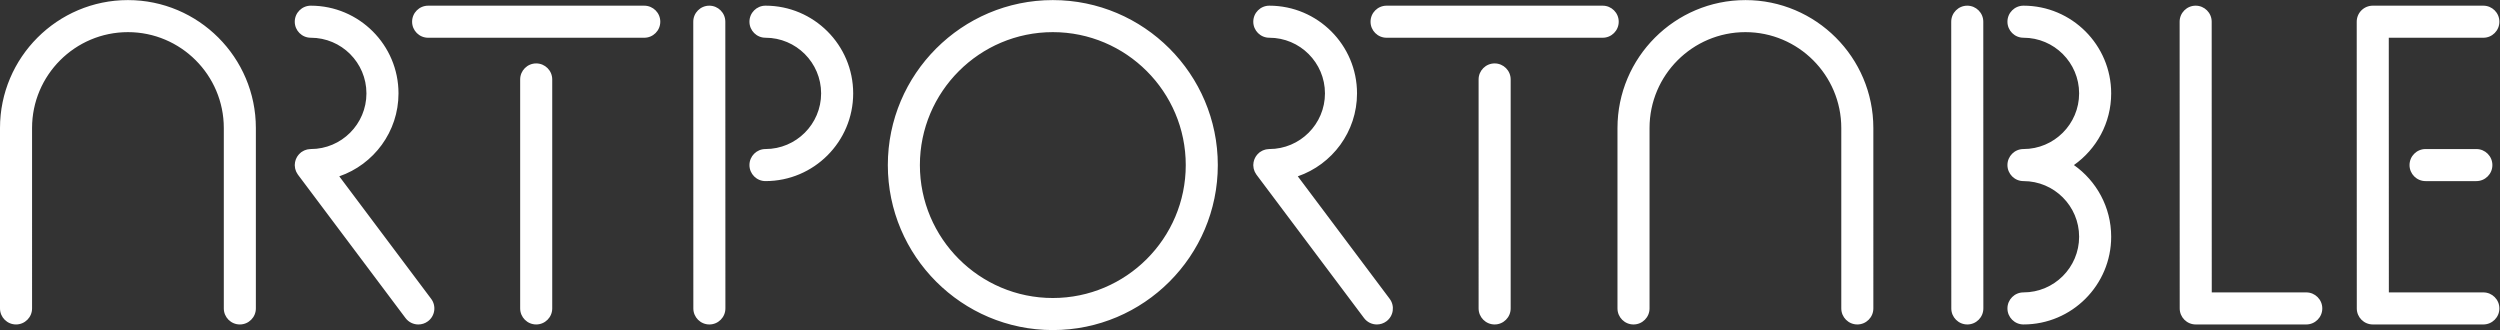 <?xml version="1.0" encoding="UTF-8" standalone="no"?>
<svg
   xmlns:dc="http://purl.org/dc/elements/1.1/"
   xmlns:cc="http://creativecommons.org/ns#"
   xmlns:rdf="http://www.w3.org/1999/02/22-rdf-syntax-ns#"
   xmlns:svg="http://www.w3.org/2000/svg"
   xmlns="http://www.w3.org/2000/svg"
   viewBox="0 0 755.905 99.8"
   height="99.8"
   width="755.905"
   xml:space="preserve"
   id="svg2"
   version="1.1"><rect x="0" y="0" width="755.905" height="99.8" fill="#333333" stroke="none"/><defs
     id="defs6"><clipPath
       id="clipPath18"
       clipPathUnits="userSpaceOnUse"><path
         id="path16"
         d="M 0,74.85 H 566.929 V 0 H 0 Z" /></clipPath></defs><g
     transform="matrix(1.333,0,0,-1.333,0,99.8)"
     id="g10"><g
       id="g12"><g
         clip-path="url(#clipPath18)"
         id="g14"><g
           transform="translate(550.185,41.061)"
           id="g20"><path
             id="path22"
             style="fill:#ffffff;fill-opacity:1;fill-rule:nonzero;stroke:none"
             d="m 0,0 c -2.008,0 -3.636,-1.628 -3.636,-3.636 0,-2.008 1.628,-3.635 3.636,-3.635 h 11.522 c 2.009,0 3.636,1.627 3.636,3.635 0,2.008 -1.627,3.636 -3.636,3.636 z m -473.228,-6.187 c 7.807,2.688 13.434,10.103 13.434,18.812 0,10.97 -8.925,19.895 -19.895,19.895 -2.008,0 -3.636,-1.628 -3.636,-3.637 0,-2.008 1.628,-3.635 3.636,-3.635 6.96,0 12.623,-5.663 12.623,-12.623 0,-6.961 -5.663,-12.624 -12.623,-12.624 -0.029,0 -0.056,-0.007 -0.084,-0.008 -0.138,-0.003 -0.274,-0.023 -0.412,-0.042 -0.102,-0.013 -0.206,-0.022 -0.305,-0.045 -0.119,-0.027 -0.234,-0.069 -0.35,-0.109 -0.112,-0.037 -0.224,-0.069 -0.33,-0.117 -0.098,-0.044 -0.19,-0.102 -0.285,-0.155 -0.117,-0.065 -0.233,-0.129 -0.341,-0.205 -0.024,-0.018 -0.051,-0.028 -0.075,-0.046 -0.065,-0.048 -0.114,-0.109 -0.175,-0.161 -0.098,-0.084 -0.196,-0.168 -0.285,-0.262 -0.081,-0.086 -0.151,-0.178 -0.223,-0.27 -0.072,-0.094 -0.143,-0.186 -0.206,-0.286 -0.064,-0.101 -0.116,-0.206 -0.169,-0.312 -0.052,-0.104 -0.104,-0.208 -0.146,-0.318 -0.043,-0.112 -0.074,-0.226 -0.106,-0.341 -0.03,-0.111 -0.061,-0.22 -0.081,-0.335 -0.023,-0.131 -0.031,-0.261 -0.04,-0.393 -0.005,-0.077 -0.023,-0.151 -0.023,-0.23 0,-0.03 0.008,-0.057 0.009,-0.086 0.002,-0.136 0.022,-0.271 0.041,-0.406 0.014,-0.104 0.023,-0.209 0.045,-0.31 0.027,-0.118 0.069,-0.232 0.108,-0.348 0.037,-0.112 0.071,-0.225 0.119,-0.332 0.043,-0.098 0.101,-0.19 0.154,-0.284 0.065,-0.117 0.128,-0.233 0.205,-0.341 0.018,-0.025 0.028,-0.052 0.046,-0.075 l 24.397,-32.518 c 0.715,-0.952 1.806,-1.454 2.911,-1.454 0.76,0 1.526,0.236 2.18,0.727 1.606,1.206 1.931,3.485 0.726,5.091 z m 217.42,0 c 7.807,2.688 13.434,10.103 13.434,18.812 0,10.97 -8.924,19.895 -19.895,19.895 -2.008,0 -3.636,-1.628 -3.636,-3.637 0,-2.008 1.628,-3.635 3.636,-3.635 6.96,0 12.623,-5.663 12.623,-12.623 0,-6.961 -5.663,-12.624 -12.623,-12.624 -0.029,0 -0.056,-0.007 -0.086,-0.008 -0.135,-0.003 -0.27,-0.023 -0.406,-0.041 -0.103,-0.014 -0.209,-0.023 -0.309,-0.046 -0.119,-0.027 -0.232,-0.069 -0.347,-0.107 -0.112,-0.038 -0.227,-0.071 -0.334,-0.119 -0.097,-0.044 -0.188,-0.101 -0.282,-0.154 -0.117,-0.066 -0.235,-0.129 -0.343,-0.207 -0.024,-0.017 -0.051,-0.027 -0.075,-0.045 -0.065,-0.048 -0.113,-0.108 -0.174,-0.16 -0.099,-0.085 -0.196,-0.169 -0.285,-0.263 -0.081,-0.086 -0.152,-0.177 -0.223,-0.269 -0.072,-0.094 -0.143,-0.187 -0.207,-0.288 -0.063,-0.1 -0.116,-0.204 -0.168,-0.309 -0.053,-0.105 -0.104,-0.21 -0.147,-0.321 -0.043,-0.111 -0.074,-0.224 -0.105,-0.338 -0.031,-0.112 -0.062,-0.222 -0.082,-0.339 -0.023,-0.129 -0.031,-0.258 -0.039,-0.388 -0.005,-0.079 -0.024,-0.154 -0.024,-0.233 0,-0.03 0.008,-0.057 0.009,-0.087 0.003,-0.135 0.022,-0.269 0.041,-0.404 0.014,-0.104 0.022,-0.21 0.045,-0.312 0.027,-0.117 0.069,-0.23 0.108,-0.346 0.038,-0.113 0.071,-0.226 0.119,-0.333 0.044,-0.098 0.102,-0.19 0.153,-0.283 0.066,-0.118 0.129,-0.234 0.206,-0.342 0.018,-0.025 0.029,-0.052 0.046,-0.075 l 24.397,-32.518 c 0.714,-0.952 1.805,-1.454 2.912,-1.454 0.759,0 1.524,0.236 2.179,0.727 1.605,1.206 1.931,3.485 0.726,5.091 z M -376.554,32.52 c -2.008,0 -3.635,-1.628 -3.635,-3.637 0,-2.008 1.627,-3.635 3.635,-3.635 6.961,0 12.623,-5.663 12.623,-12.623 0,-6.961 -5.662,-12.624 -12.623,-12.624 -2.008,0 -3.635,-1.627 -3.635,-3.635 0,-2.009 1.627,-3.637 3.635,-3.637 10.97,0 19.895,8.925 19.895,19.896 0,10.97 -8.925,19.895 -19.895,19.895 M -428.56,19.423 c -2.008,0 -3.636,-1.628 -3.636,-3.635 v -51.94 c 0,-2.008 1.628,-3.636 3.636,-3.636 2.008,0 3.636,1.628 3.636,3.636 v 51.94 c 0,2.007 -1.628,3.635 -3.636,3.635 m 24.511,13.097 -49.022,-0.001 c -2.008,0 -3.636,-1.628 -3.636,-3.636 0,-2.008 1.628,-3.636 3.636,-3.636 l 49.022,0.001 c 2.008,0 3.636,1.627 3.636,3.635 0,2.009 -1.628,3.637 -3.636,3.637 m 249.773,1.269 c -16.001,0 -29.019,-13.018 -29.019,-29.018 v -40.923 c 0,-2.008 1.628,-3.636 3.636,-3.636 2.009,0 3.636,1.628 3.636,3.636 V 4.771 c 0,11.991 9.755,21.747 21.747,21.747 11.992,0 21.747,-9.756 21.747,-21.747 v -40.923 c 0,-2.008 1.628,-3.636 3.636,-3.636 2.008,0 3.636,1.628 3.636,3.636 V 4.771 c 0,16 -13.017,29.018 -29.019,29.018 m -366.891,0 c -16,0 -29.018,-13.018 -29.018,-29.018 v -40.923 c 0,-2.008 1.628,-3.636 3.636,-3.636 2.008,0 3.636,1.628 3.636,3.636 V 4.771 c 0,11.991 9.756,21.747 21.747,21.747 11.991,0 21.747,-9.756 21.747,-21.747 v -40.923 c 0,-2.008 1.627,-3.636 3.635,-3.636 2.009,0 3.636,1.628 3.636,3.636 V 4.771 c 0,16 -13.018,29.018 -29.019,29.018 m 239.944,-37.425 c 0,16.627 -13.527,30.154 -30.153,30.154 -16.626,0 -30.153,-13.527 -30.153,-30.154 0,-16.626 13.527,-30.153 30.153,-30.153 16.626,0 30.153,13.527 30.153,30.153 m 7.271,0 c 0,-20.636 -16.788,-37.425 -37.424,-37.425 -20.636,0 -37.425,16.789 -37.425,37.425 0,20.636 16.789,37.425 37.425,37.425 20.636,0 37.424,-16.789 37.424,-37.425 m 87.303,36.156 -49.022,-0.001 c -2.008,0 -3.636,-1.628 -3.636,-3.636 0,-2.008 1.628,-3.636 3.636,-3.636 l 49.022,0.001 c 2.007,0 3.635,1.627 3.635,3.635 0,2.009 -1.628,3.637 -3.635,3.637 m -24.512,-13.097 c -2.008,0 -3.636,-1.628 -3.636,-3.635 l 0.001,-51.94 c 0,-2.008 1.628,-3.636 3.636,-3.636 2.008,0 3.636,1.628 3.636,3.636 v 51.94 c 0,2.008 -1.628,3.635 -3.637,3.635 m 139.85,-6.798 c 0,10.97 -8.924,19.895 -19.894,19.895 -2.008,0 -3.636,-1.628 -3.636,-3.637 0,-2.008 1.628,-3.635 3.636,-3.635 6.96,0 12.623,-5.663 12.623,-12.623 0,-6.961 -5.663,-12.624 -12.623,-12.624 -2.008,0 -3.636,-1.627 -3.636,-3.635 0,-2.009 1.628,-3.637 3.636,-3.637 6.96,0 12.623,-5.663 12.623,-12.623 0,-6.96 -5.663,-12.623 -12.623,-12.623 -2.008,0 -3.636,-1.628 -3.636,-3.635 0,-2.008 1.628,-3.636 3.636,-3.636 10.97,0 19.894,8.925 19.894,19.894 0,6.712 -3.344,12.655 -8.451,16.259 5.107,3.605 8.451,9.547 8.451,16.26 M 13.108,-32.517 H -8.326 l -0.016,57.764 h 21.45 c 2.008,0 3.636,1.628 3.636,3.636 0,2.008 -1.628,3.636 -3.636,3.636 l -25.087,0.001 c -0.964,0 -1.889,-0.384 -2.571,-1.066 -0.682,-0.682 -1.065,-1.607 -1.064,-2.571 l 0.016,-65.035 c 0,-2.009 1.628,-3.636 3.637,-3.636 h 25.069 c 2.008,0 3.636,1.628 3.636,3.636 0,2.007 -1.628,3.635 -3.636,3.635 m -40.17,0 h -21.434 l -0.017,61.401 c 0,2.008 -1.628,3.636 -3.635,3.636 h -10e-4 c -2.008,-0.001 -3.636,-1.629 -3.635,-3.637 l 0.017,-65.035 c 0,-2.009 1.628,-3.636 3.636,-3.636 h 25.069 c 2.009,0 3.637,1.628 3.637,3.636 0,2.007 -1.628,3.635 -3.637,3.635 m -76.894,65.037 h -10e-4 c -2.008,-0.001 -3.636,-1.629 -3.636,-3.637 l 0.017,-65.035 c 0,-2.009 1.628,-3.636 3.636,-3.636 h 0.001 c 2.007,0 3.635,1.629 3.634,3.637 l -0.015,65.035 c 0,2.008 -1.628,3.636 -3.636,3.636 m -281.706,-3.636 0.017,-65.035 c 10e-4,-2.008 -1.627,-3.637 -3.635,-3.637 h -0.001 c -2.008,0 -3.635,1.627 -3.636,3.636 l -0.016,65.035 c -0.001,2.008 1.626,3.636 3.635,3.637 h 10e-4 c 2.007,0 3.635,-1.628 3.635,-3.636" /></g></g></g></g></svg>